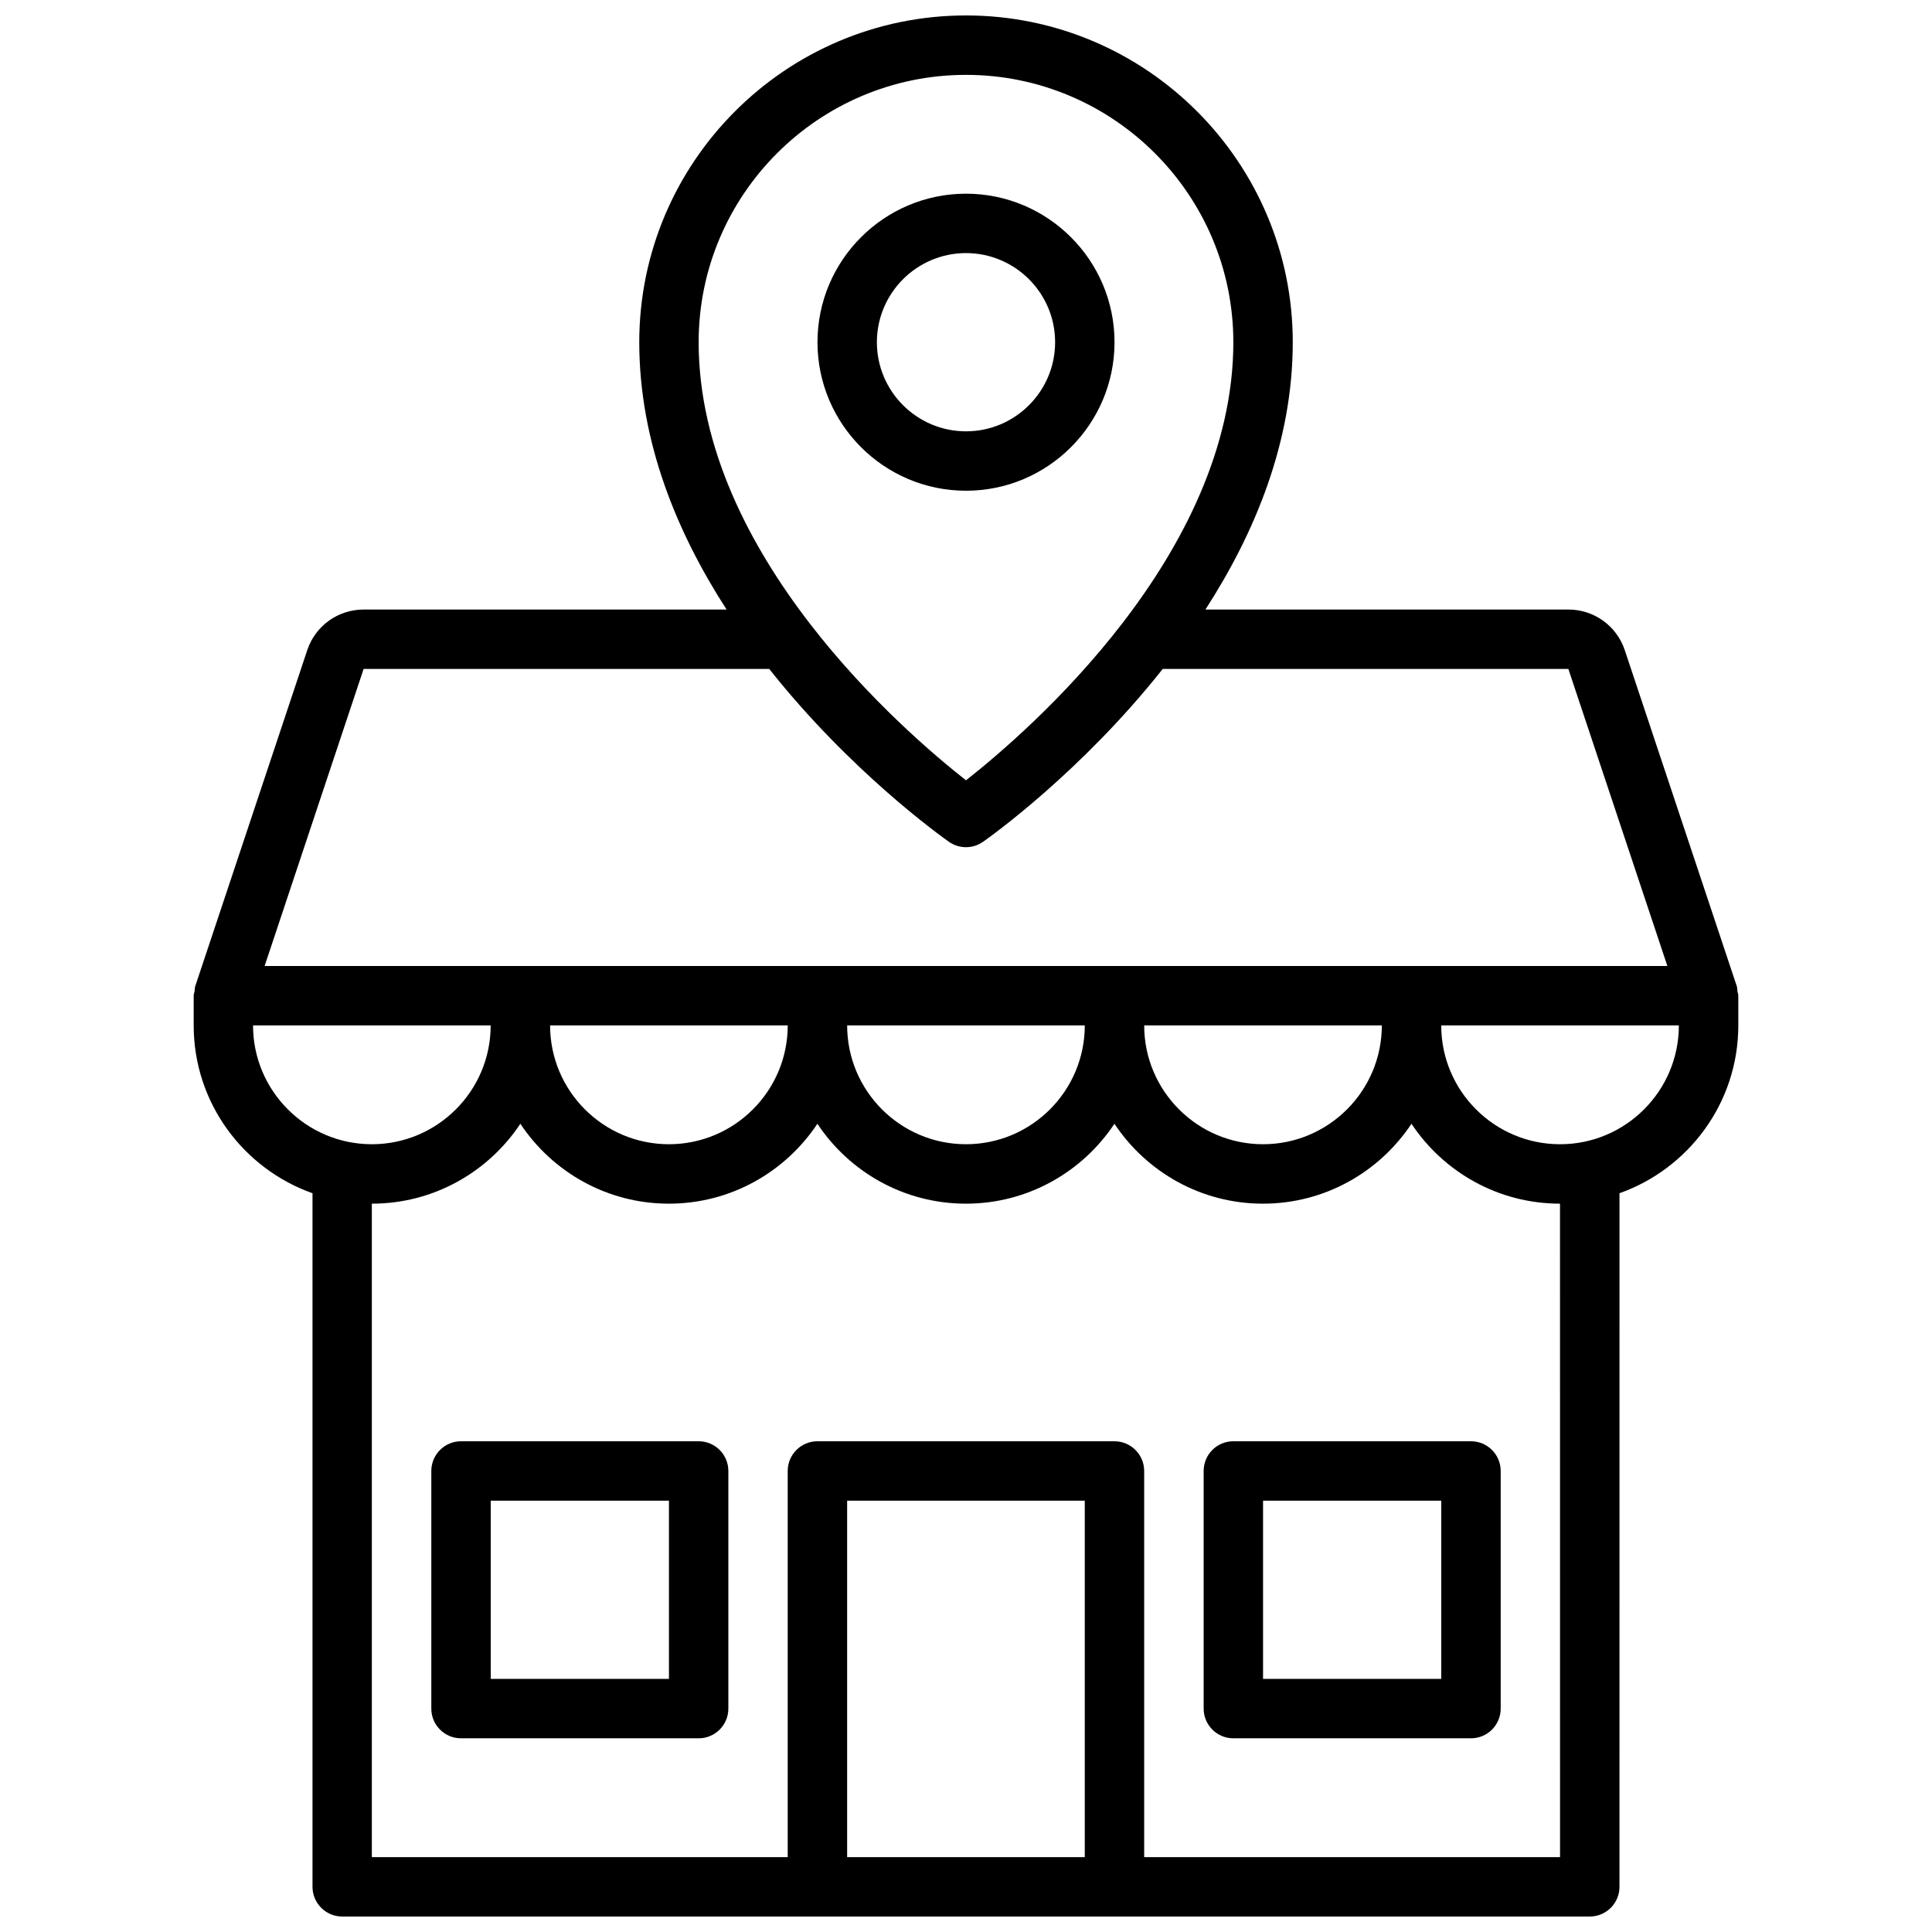 <?xml version="1.0" encoding="UTF-8"?>
<!-- Uploaded to: SVG Repo, www.svgrepo.com, Generator: SVG Repo Mixer Tools -->
<svg width="800px" height="800px" version="1.1" viewBox="144 144 512 512" xmlns="http://www.w3.org/2000/svg">
 <defs>
  <clipPath id="a">
   <path d="m195 148.09h410v503.81h-410z"/>
  </clipPath>
 </defs>
 <path d="m439.36 234.69c0-21.703-17.656-39.359-39.359-39.359s-39.359 17.656-39.359 39.359 17.656 39.359 39.359 39.359 39.359-17.656 39.359-39.359zm-62.977 0c0-13.02 10.598-23.617 23.617-23.617s23.617 10.598 23.617 23.617-10.598 23.617-23.617 23.617c-13.023-0.004-23.617-10.598-23.617-23.617z"/>
 <g clip-path="url(#a)">
  <path d="m604.43 406.64c-0.07-0.426-0.016-0.844-0.156-1.266l-29.691-89.078c-2.152-6.441-8.156-10.762-14.941-10.762h-96.191c13.074-20.23 23.145-44.367 23.145-70.848 0-47.742-38.848-86.594-86.594-86.594-47.742 0-86.59 38.848-86.59 86.594 0 26.48 10.066 50.617 23.145 70.848h-96.195c-6.785 0-12.793 4.32-14.934 10.762l-29.695 89.086c-0.141 0.418-0.086 0.844-0.156 1.266-0.062 0.41-0.246 0.789-0.246 1.223v7.871c0 20.523 13.168 37.977 31.488 44.477v183.81c0 4.344 3.527 7.871 7.871 7.871h330.62c4.344 0 7.871-3.527 7.871-7.871l0.004-183.81c18.316-6.504 31.488-23.953 31.488-44.477v-7.871c0-0.434-0.184-0.812-0.246-1.23zm-204.43-242.8c39.062 0 70.848 31.789 70.848 70.848 0 56.316-54.586 103.33-70.848 116.1-16.262-12.762-70.848-59.773-70.848-116.1-0.004-39.059 31.785-70.848 70.848-70.848zm-159.64 157.44h107.5c21.641 27.34 45.809 44.531 47.625 45.809 1.355 0.953 2.93 1.426 4.512 1.426s3.156-0.473 4.512-1.426c1.828-1.273 25.984-18.477 47.625-45.809h107.5l26.238 78.719-67.797 0.004h-303.95zm269.84 94.465c0 17.367-14.121 31.488-31.488 31.488s-31.488-14.121-31.488-31.488zm-78.719 0c0 17.367-14.121 31.488-31.488 31.488s-31.488-14.121-31.488-31.488zm-78.723 0c0 17.367-14.121 31.488-31.488 31.488-17.367 0-31.488-14.121-31.488-31.488zm-141.7 0h62.977c0 17.367-14.121 31.488-31.488 31.488-17.367 0-31.488-14.121-31.488-31.488zm220.42 220.42h-62.977v-94.465h62.977zm125.95 0h-110.21v-102.34c0-4.344-3.527-7.871-7.871-7.871l-78.723-0.004c-4.344 0-7.871 3.527-7.871 7.871v102.34l-110.21 0.004v-173.18c16.422 0 30.891-8.43 39.359-21.176 8.469 12.754 22.938 21.176 39.359 21.176s30.891-8.43 39.359-21.176c8.469 12.754 22.938 21.176 39.359 21.176s30.891-8.43 39.359-21.176c8.469 12.754 22.938 21.176 39.359 21.176s30.891-8.43 39.359-21.176c8.469 12.754 22.938 21.176 39.359 21.176zm0-188.93c-17.367 0-31.488-14.121-31.488-31.488h62.977c0 17.367-14.121 31.488-31.488 31.488z"/>
 </g>
 <path d="m462.98 533.82v62.977c0 4.344 3.527 7.871 7.871 7.871h62.977c4.344 0 7.871-3.527 7.871-7.871v-62.977c0-4.344-3.527-7.871-7.871-7.871h-62.977c-4.348-0.004-7.871 3.523-7.871 7.871zm15.742 7.871h47.23v47.23h-47.23z"/>
 <path d="m329.15 525.95h-62.977c-4.344 0-7.871 3.527-7.871 7.871v62.977c0 4.344 3.527 7.871 7.871 7.871h62.977c4.344 0 7.871-3.527 7.871-7.871v-62.977c0.004-4.344-3.523-7.871-7.871-7.871zm-7.871 62.977h-47.23v-47.23h47.23z"/>
</svg>